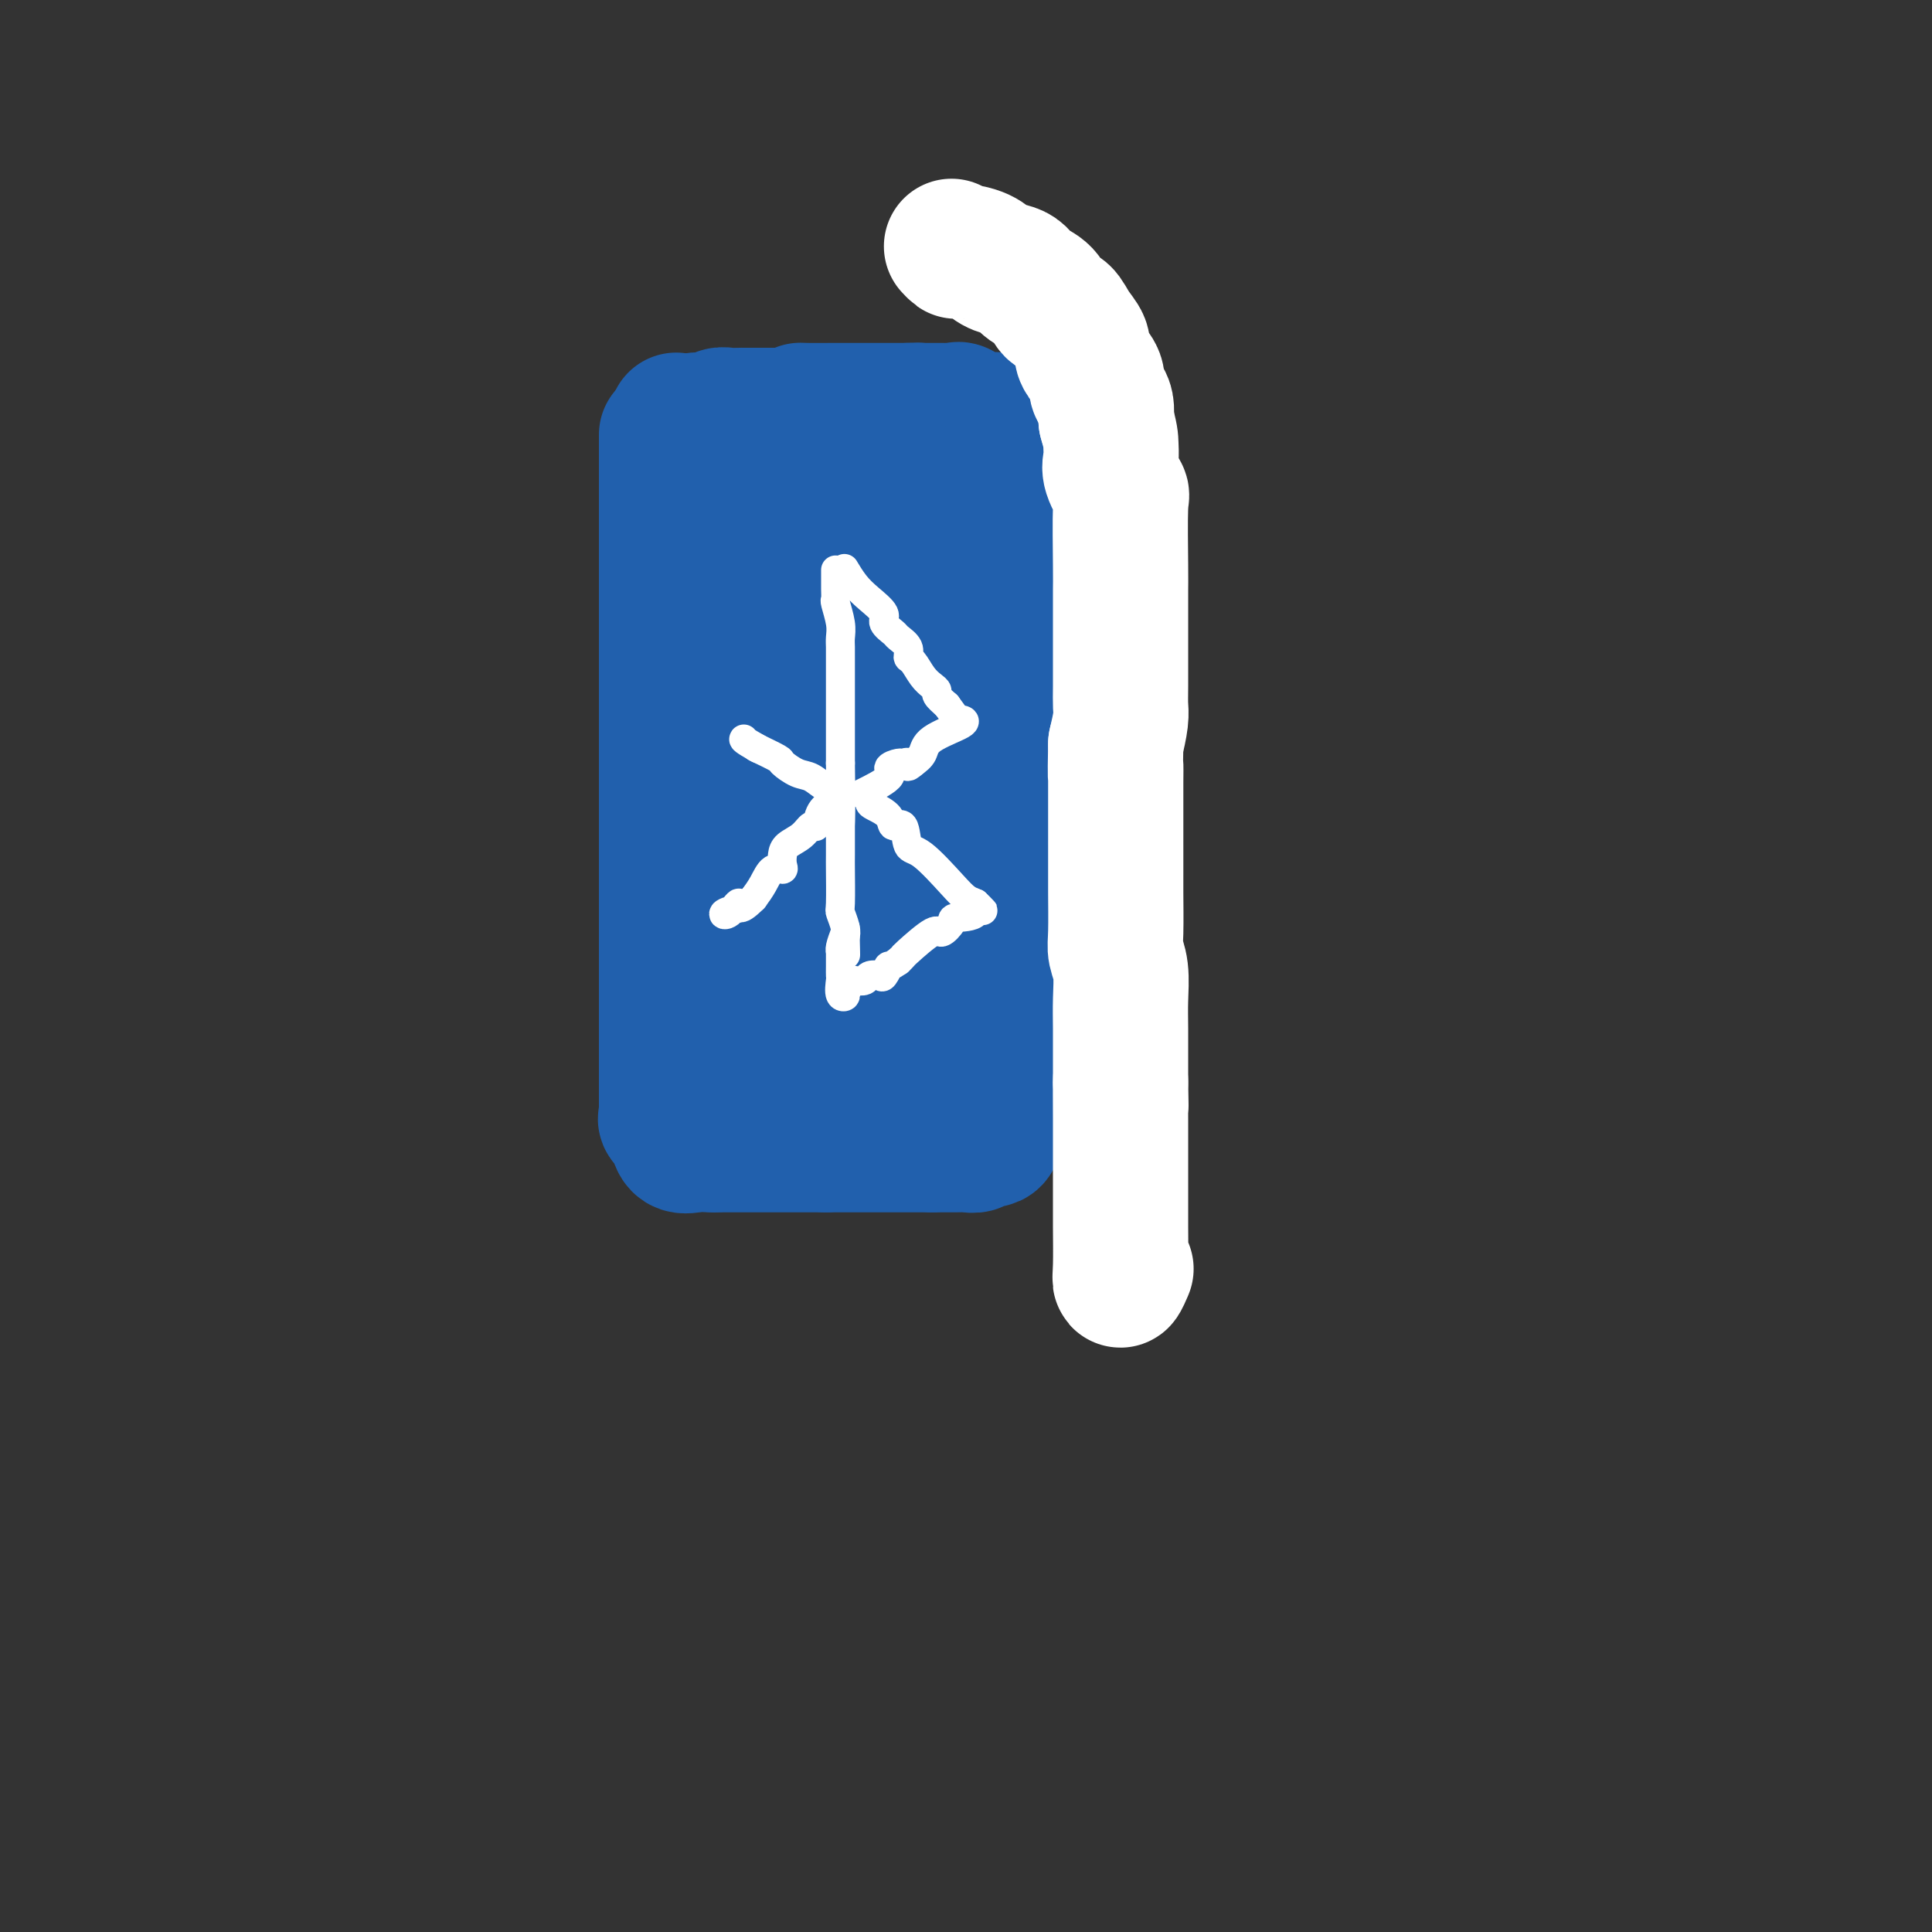 <svg viewBox='0 0 400 400' version='1.1' xmlns='http://www.w3.org/2000/svg' xmlns:xlink='http://www.w3.org/1999/xlink'><rect x="0" y="0" width="400" height="400" fill="#333333" stroke="none"/><g fill='none' stroke='#2160AD' stroke-width='28' stroke-linecap='round' stroke-linejoin='round'><path d='M140,87c-0.000,0.581 -0.000,1.162 0,2c0.000,0.838 0.000,1.934 0,3c-0.000,1.066 -0.000,2.101 0,3c0.000,0.899 0.000,1.660 0,4c-0.000,2.340 -0.000,6.259 0,8c0.000,1.741 0.000,1.305 0,2c-0.000,0.695 -0.000,2.522 0,5c0.000,2.478 0.000,5.606 0,7c-0.000,1.394 -0.001,1.052 0,2c0.001,0.948 0.004,3.184 0,5c-0.004,1.816 -0.015,3.210 0,5c0.015,1.790 0.056,3.975 0,5c-0.056,1.025 -0.207,0.891 0,2c0.207,1.109 0.774,3.460 1,5c0.226,1.540 0.113,2.270 0,3'/><path d='M141,148c0.155,9.619 0.041,3.168 0,5c-0.041,1.832 -0.011,11.949 0,16c0.011,4.051 0.003,2.037 0,2c-0.003,-0.037 -0.001,1.903 0,3c0.001,1.097 0.000,1.350 0,2c-0.000,0.650 -0.000,1.697 0,3c0.000,1.303 0.000,2.863 0,4c-0.000,1.137 -0.000,1.851 0,3c0.000,1.149 0.000,2.732 0,2c-0.000,-0.732 -0.000,-3.781 0,-5c0.000,-1.219 0.000,-0.610 0,0'/><path d='M138,90c0.000,0.370 0.000,0.739 0,1c0.000,0.261 0.000,0.413 0,1c0.000,0.587 0.000,1.610 0,3c0.000,1.390 0.000,3.148 0,4c0.000,0.852 0.000,0.797 0,2c0.000,1.203 0.000,3.663 0,5c-0.000,1.337 0.000,1.551 0,2c0.000,0.449 0.000,1.134 0,2c0.000,0.866 0.000,1.912 0,3c0.000,1.088 0.000,2.216 0,3c0.000,0.784 0.000,1.224 0,2c0.000,0.776 0.000,1.888 0,3'/><path d='M138,121c0.000,5.170 0.000,2.595 0,3c0.000,0.405 0.000,3.791 0,6c0.000,2.209 0.000,3.240 0,3c0.000,-0.240 0.000,-1.752 0,1c0.000,2.752 0.000,9.769 0,13c-0.000,3.231 0.000,2.675 0,3c0.000,0.325 0.000,1.529 0,3c0.000,1.471 0.000,3.209 0,4c0.000,0.791 0.000,0.635 0,1c0.000,0.365 0.000,1.253 0,2c0.000,0.747 0.000,1.355 0,2c0.000,0.645 0.000,1.328 0,2c0.000,0.672 -0.000,1.335 0,2c0.000,0.665 0.000,1.333 0,2'/><path d='M138,168c0.000,7.731 0.000,3.558 0,2c0.000,-1.558 0.000,-0.502 0,1c0.000,1.502 0.000,3.449 0,5c0.000,1.551 0.000,2.706 0,3c0.000,0.294 0.000,-0.272 0,2c-0.000,2.272 0.000,7.381 0,9c0.000,1.619 0.000,-0.252 0,1c0.000,1.252 0.000,5.626 0,10'/><path d='M138,201c0.000,5.321 0.000,2.124 0,1c0.000,-1.124 0.000,-0.174 0,0c0.000,0.174 0.000,-0.426 0,2c0.000,2.426 0.000,7.879 0,11c0.000,3.121 0.000,3.909 0,5c-0.000,1.091 0.000,2.486 0,3c0.000,0.514 0.000,0.147 0,1c0.000,0.853 0.000,2.927 0,5'/><path d='M138,229c-0.009,4.506 -0.030,1.772 0,1c0.030,-0.772 0.113,0.418 0,1c-0.113,0.582 -0.421,0.556 0,1c0.421,0.444 1.571,1.359 2,2c0.429,0.641 0.136,1.009 0,1c-0.136,-0.009 -0.114,-0.395 0,0c0.114,0.395 0.319,1.570 1,2c0.681,0.430 1.837,0.116 3,0c1.163,-0.116 2.332,-0.033 3,0c0.668,0.033 0.834,0.017 1,0'/><path d='M148,237c1.427,0.000 1.494,0.000 2,0c0.506,-0.000 1.450,0.000 2,0c0.550,-0.000 0.706,0.000 1,0c0.294,-0.000 0.725,0.000 1,0c0.275,0.000 0.393,0.000 1,0c0.607,-0.000 1.705,0.000 2,0c0.295,0.000 -0.211,0.000 0,0c0.211,0.000 1.139,0.000 2,0c0.861,0.000 1.653,0.000 3,0c1.347,0.000 3.247,0.000 4,0c0.753,0.000 0.358,-0.000 1,0c0.642,0.000 2.321,0.000 4,0'/><path d='M171,237c4.185,0.000 3.149,0.000 3,0c-0.149,-0.000 0.590,0.000 1,0c0.410,-0.000 0.491,0.000 1,0c0.509,-0.000 1.446,0.000 2,0c0.554,0.000 0.727,0.000 1,0c0.273,-0.000 0.647,0.000 1,0c0.353,0.000 0.684,0.000 1,0c0.316,0.000 0.615,0.000 1,0c0.385,0.000 0.856,0.000 1,0c0.144,0.000 -0.038,0.000 1,0c1.038,0.000 3.297,-0.000 5,0c1.703,0.000 2.852,0.000 4,0'/><path d='M193,237c3.824,-0.000 2.385,-0.000 2,0c-0.385,0.000 0.283,0.001 1,0c0.717,-0.001 1.484,-0.004 2,0c0.516,0.004 0.781,0.015 1,0c0.219,-0.015 0.391,-0.056 1,0c0.609,0.056 1.655,0.210 2,0c0.345,-0.210 -0.010,-0.783 0,-1c0.010,-0.217 0.384,-0.079 1,0c0.616,0.079 1.474,0.098 2,0c0.526,-0.098 0.722,-0.314 1,-1c0.278,-0.686 0.639,-1.843 1,-3'/><path d='M207,232c0.309,-0.666 0.083,-0.330 0,-1c-0.083,-0.670 -0.022,-2.347 0,-3c0.022,-0.653 0.006,-0.283 0,-1c-0.006,-0.717 -0.002,-2.522 0,-3c0.002,-0.478 0.000,0.371 0,0c-0.000,-0.371 -0.000,-1.962 0,-3c0.000,-1.038 0.000,-1.524 0,-2c-0.000,-0.476 -0.000,-0.942 0,-3c0.000,-2.058 0.000,-5.708 0,-8c-0.000,-2.292 -0.000,-3.226 0,-6c0.000,-2.774 0.000,-7.387 0,-12'/><path d='M207,190c0.000,-6.482 0.000,-1.686 0,-1c-0.000,0.686 -0.000,-2.738 0,-4c0.000,-1.262 0.000,-0.362 0,-1c-0.000,-0.638 -0.000,-2.814 0,-4c0.000,-1.186 0.001,-1.380 0,-2c-0.001,-0.620 -0.004,-1.664 0,-3c0.004,-1.336 0.015,-2.962 0,-4c-0.015,-1.038 -0.057,-1.486 0,-2c0.057,-0.514 0.211,-1.094 0,-2c-0.211,-0.906 -0.789,-2.138 -1,-4c-0.211,-1.862 -0.057,-4.352 0,-5c0.057,-0.648 0.015,0.548 0,0c-0.015,-0.548 -0.004,-2.840 0,-4c0.004,-1.160 0.001,-1.189 0,-2c-0.001,-0.811 -0.001,-2.406 0,-4'/><path d='M206,148c-0.155,-6.701 -0.041,-2.452 0,-1c0.041,1.452 0.011,0.107 0,-1c-0.011,-1.107 -0.003,-1.978 0,-3c0.003,-1.022 0.001,-2.197 0,-3c-0.001,-0.803 -0.000,-1.235 0,-2c0.000,-0.765 0.000,-1.865 0,-3c-0.000,-1.135 -0.000,-2.306 0,-3c0.000,-0.694 0.000,-0.913 0,-1c-0.000,-0.087 -0.000,-0.044 0,0'/><path d='M141,89c0.711,-0.455 1.422,-0.910 2,-1c0.578,-0.090 1.022,0.186 1,0c-0.022,-0.186 -0.510,-0.835 0,-1c0.510,-0.165 2.018,0.152 3,0c0.982,-0.152 1.438,-0.773 2,-1c0.562,-0.227 1.230,-0.061 2,0c0.770,0.061 1.642,0.016 2,0c0.358,-0.016 0.203,-0.004 1,0c0.797,0.004 2.545,0.001 3,0c0.455,-0.001 -0.383,-0.000 0,0c0.383,0.000 1.988,0.000 3,0c1.012,-0.000 1.432,-0.000 2,0c0.568,0.000 1.284,0.000 2,0'/><path d='M164,86c4.026,-0.691 2.592,-0.917 2,-1c-0.592,-0.083 -0.341,-0.022 1,0c1.341,0.022 3.774,0.006 5,0c1.226,-0.006 1.246,-0.002 2,0c0.754,0.002 2.244,0.000 3,0c0.756,-0.000 0.779,-0.000 1,0c0.221,0.000 0.640,0.000 1,0c0.360,-0.000 0.660,-0.000 1,0c0.340,0.000 0.720,0.000 1,0c0.280,-0.000 0.459,-0.000 1,0c0.541,0.000 1.444,0.000 2,0c0.556,-0.000 0.765,-0.000 1,0c0.235,0.000 0.496,0.000 1,0c0.504,-0.000 1.252,-0.000 2,0'/><path d='M188,85c3.831,-0.155 1.408,-0.041 1,0c-0.408,0.041 1.200,0.011 2,0c0.800,-0.011 0.792,-0.003 1,0c0.208,0.003 0.633,0.001 1,0c0.367,-0.001 0.676,0.000 1,0c0.324,-0.000 0.662,-0.002 1,0c0.338,0.002 0.675,0.008 1,0c0.325,-0.008 0.639,-0.030 1,0c0.361,0.030 0.770,0.114 1,0c0.230,-0.114 0.283,-0.424 1,0c0.717,0.424 2.099,1.582 3,2c0.901,0.418 1.322,0.095 2,0c0.678,-0.095 1.615,0.036 2,0c0.385,-0.036 0.219,-0.241 0,0c-0.219,0.241 -0.491,0.926 0,2c0.491,1.074 1.746,2.537 3,4'/><path d='M209,93c0.399,1.059 -0.103,0.705 0,1c0.103,0.295 0.812,1.238 1,2c0.188,0.762 -0.146,1.344 0,2c0.146,0.656 0.771,1.386 1,2c0.229,0.614 0.060,1.113 0,1c-0.060,-0.113 -0.012,-0.837 0,0c0.012,0.837 -0.011,3.235 0,5c0.011,1.765 0.055,2.895 0,3c-0.055,0.105 -0.211,-0.817 0,0c0.211,0.817 0.789,3.374 1,5c0.211,1.626 0.057,2.323 0,3c-0.057,0.677 -0.015,1.336 0,2c0.015,0.664 0.004,1.333 0,2c-0.004,0.667 -0.002,1.334 0,2'/><path d='M212,123c0.464,5.657 0.124,4.799 0,5c-0.124,0.201 -0.033,1.462 0,2c0.033,0.538 0.009,0.353 0,1c-0.009,0.647 -0.003,2.125 0,5c0.003,2.875 0.002,7.146 0,10c-0.002,2.854 -0.004,4.289 0,6c0.004,1.711 0.015,3.696 0,5c-0.015,1.304 -0.056,1.927 0,2c0.056,0.073 0.207,-0.403 0,1c-0.207,1.403 -0.774,4.687 -1,7c-0.226,2.313 -0.113,3.657 0,5'/><path d='M211,172c-0.142,8.120 0.004,3.918 0,3c-0.004,-0.918 -0.156,1.446 -1,5c-0.844,3.554 -2.378,8.299 -3,13c-0.622,4.701 -0.332,9.360 -1,12c-0.668,2.640 -2.294,3.262 -3,4c-0.706,0.738 -0.493,1.592 -1,3c-0.507,1.408 -1.734,3.368 -3,5c-1.266,1.632 -2.572,2.934 -4,4c-1.428,1.066 -2.978,1.896 -4,3c-1.022,1.104 -1.514,2.482 -3,3c-1.486,0.518 -3.964,0.175 -6,0c-2.036,-0.175 -3.628,-0.181 -6,0c-2.372,0.181 -5.523,0.549 -8,1c-2.477,0.451 -4.279,0.986 -6,0c-1.721,-0.986 -3.360,-3.493 -5,-6'/><path d='M157,222c-1.454,-2.282 -2.587,-4.986 -3,-9c-0.413,-4.014 -0.104,-9.336 0,-15c0.104,-5.664 0.003,-11.669 0,-16c-0.003,-4.331 0.091,-6.987 0,-10c-0.091,-3.013 -0.367,-6.381 -1,-11c-0.633,-4.619 -1.624,-10.487 -2,-14c-0.376,-3.513 -0.137,-4.670 0,-7c0.137,-2.330 0.173,-5.832 0,-10c-0.173,-4.168 -0.555,-9.000 0,-12c0.555,-3.000 2.045,-4.166 2,-4c-0.045,0.166 -1.626,1.663 0,-1c1.626,-2.663 6.461,-9.487 9,-12c2.539,-2.513 2.784,-0.715 4,0c1.216,0.715 3.404,0.346 5,0c1.596,-0.346 2.599,-0.670 4,0c1.401,0.670 3.201,2.335 5,4'/><path d='M180,105c1.481,1.683 2.684,3.891 4,5c1.316,1.109 2.744,1.119 4,3c1.256,1.881 2.339,5.633 3,9c0.661,3.367 0.900,6.349 2,9c1.100,2.651 3.062,4.969 4,13c0.938,8.031 0.853,21.774 0,30c-0.853,8.226 -2.476,10.936 -4,13c-1.524,2.064 -2.951,3.481 -4,5c-1.049,1.519 -1.719,3.139 -3,5c-1.281,1.861 -3.174,3.962 -4,5c-0.826,1.038 -0.586,1.013 -2,0c-1.414,-1.013 -4.482,-3.014 -7,-6c-2.518,-2.986 -4.486,-6.958 -6,-11c-1.514,-4.042 -2.576,-8.155 -3,-13c-0.424,-4.845 -0.212,-10.423 0,-16'/><path d='M164,156c0.898,-10.034 4.642,-20.620 7,-28c2.358,-7.380 3.329,-11.555 4,-14c0.671,-2.445 1.042,-3.161 2,-4c0.958,-0.839 2.502,-1.801 5,-1c2.498,0.801 5.950,3.363 7,7c1.050,3.637 -0.301,8.347 1,7c1.301,-1.347 5.256,-8.753 7,-12c1.744,-3.247 1.277,-2.336 1,-2c-0.277,0.336 -0.365,0.096 -1,-1c-0.635,-1.096 -1.818,-3.048 -3,-5'/><path d='M194,103c-0.616,-1.413 -0.655,-0.944 -1,-1c-0.345,-0.056 -0.995,-0.636 -2,0c-1.005,0.636 -2.364,2.489 -3,3c-0.636,0.511 -0.548,-0.318 -1,6c-0.452,6.318 -1.443,19.784 -2,32c-0.557,12.216 -0.681,23.183 -1,31c-0.319,7.817 -0.834,12.483 -1,16c-0.166,3.517 0.017,5.884 0,7c-0.017,1.116 -0.232,0.982 0,3c0.232,2.018 0.913,6.187 1,9c0.087,2.813 -0.420,4.269 -1,5c-0.580,0.731 -1.233,0.735 -2,1c-0.767,0.265 -1.648,0.790 -3,1c-1.352,0.210 -3.176,0.105 -5,0'/><path d='M173,216c-1.426,0.068 0.010,-0.761 0,-1c-0.010,-0.239 -1.467,0.111 -2,0c-0.533,-0.111 -0.144,-0.684 0,-3c0.144,-2.316 0.041,-6.376 0,-8c-0.041,-1.624 -0.021,-0.812 0,0'/></g>
<g fill='none' stroke='#FFFFFF' stroke-width='6' stroke-linecap='round' stroke-linejoin='round'><path d='M173,118c0.002,0.679 0.004,1.357 0,2c-0.004,0.643 -0.015,1.250 0,2c0.015,0.750 0.057,1.643 0,2c-0.057,0.357 -0.211,0.179 0,1c0.211,0.821 0.789,2.640 1,4c0.211,1.360 0.057,2.262 0,3c-0.057,0.738 -0.015,1.314 0,2c0.015,0.686 0.004,1.483 0,2c-0.004,0.517 -0.001,0.755 0,4c0.001,3.245 0.000,9.499 0,13c-0.000,3.501 -0.000,4.251 0,5'/><path d='M174,158c0.155,9.225 0.042,12.287 0,13c-0.042,0.713 -0.012,-0.922 0,0c0.012,0.922 0.007,4.400 0,6c-0.007,1.600 -0.016,1.321 0,3c0.016,1.679 0.056,5.316 0,7c-0.056,1.684 -0.207,1.415 0,2c0.207,0.585 0.774,2.024 1,3c0.226,0.976 0.113,1.488 0,2'/><path d='M175,194c0.156,6.044 0.044,3.156 0,2c-0.044,-1.156 -0.022,-0.578 0,0'/><path d='M175,118c-0.161,-0.270 -0.322,-0.540 0,0c0.322,0.540 1.127,1.889 2,3c0.873,1.111 1.815,1.985 3,3c1.185,1.015 2.612,2.173 3,3c0.388,0.827 -0.265,1.325 0,2c0.265,0.675 1.446,1.527 2,2c0.554,0.473 0.480,0.567 1,1c0.520,0.433 1.634,1.205 2,2c0.366,0.795 -0.017,1.614 0,2c0.017,0.386 0.434,0.340 1,1c0.566,0.660 1.282,2.025 2,3c0.718,0.975 1.440,1.560 2,2c0.560,0.440 0.958,0.734 1,1c0.042,0.266 -0.274,0.505 0,1c0.274,0.495 1.137,1.248 2,2'/><path d='M196,146c3.711,5.009 2.490,3.533 2,3c-0.490,-0.533 -0.249,-0.123 0,0c0.249,0.123 0.506,-0.042 1,0c0.494,0.042 1.225,0.290 0,1c-1.225,0.710 -4.407,1.884 -6,3c-1.593,1.116 -1.598,2.176 -2,3c-0.402,0.824 -1.201,1.412 -2,2'/><path d='M189,158c-1.564,1.389 -0.974,0.363 -1,0c-0.026,-0.363 -0.666,-0.062 -1,0c-0.334,0.062 -0.360,-0.116 -1,0c-0.640,0.116 -1.893,0.526 -2,1c-0.107,0.474 0.933,1.012 0,2c-0.933,0.988 -3.838,2.425 -5,3c-1.162,0.575 -0.581,0.287 0,0'/><path d='M180,164c-0.026,0.774 -0.053,1.548 0,2c0.053,0.452 0.184,0.580 1,1c0.816,0.420 2.316,1.130 3,2c0.684,0.870 0.553,1.899 1,2c0.447,0.101 1.470,-0.726 2,0c0.530,0.726 0.565,3.007 1,4c0.435,0.993 1.271,0.699 3,2c1.729,1.301 4.350,4.196 6,6c1.650,1.804 2.329,2.515 3,3c0.671,0.485 1.336,0.742 2,1'/><path d='M202,187c3.341,3.451 0.692,0.580 0,0c-0.692,-0.580 0.572,1.133 0,2c-0.572,0.867 -2.980,0.888 -4,1c-1.020,0.112 -0.651,0.317 -1,1c-0.349,0.683 -1.417,1.846 -2,2c-0.583,0.154 -0.682,-0.701 -2,0c-1.318,0.701 -3.855,2.958 -5,4c-1.145,1.042 -0.899,0.869 -1,1c-0.101,0.131 -0.551,0.565 -1,1'/><path d='M186,199c-2.876,1.963 -2.065,0.869 -2,1c0.065,0.131 -0.616,1.485 -1,2c-0.384,0.515 -0.471,0.189 -1,0c-0.529,-0.189 -1.500,-0.243 -2,0c-0.500,0.243 -0.529,0.783 -1,1c-0.471,0.217 -1.384,0.110 -2,0c-0.616,-0.110 -0.935,-0.222 -1,0c-0.065,0.222 0.124,0.778 0,1c-0.124,0.222 -0.562,0.111 -1,0'/><path d='M175,204c-1.641,1.181 -0.244,1.632 0,2c0.244,0.368 -0.667,0.651 -1,0c-0.333,-0.651 -0.089,-2.237 0,-3c0.089,-0.763 0.023,-0.703 0,-1c-0.023,-0.297 -0.003,-0.950 0,-2c0.003,-1.050 -0.009,-2.498 0,-3c0.009,-0.502 0.041,-0.058 0,0c-0.041,0.058 -0.155,-0.269 0,-1c0.155,-0.731 0.577,-1.865 1,-3'/><path d='M175,193c0.000,-1.711 0.000,-0.489 0,0c0.000,0.489 0.000,0.244 0,0'/><path d='M175,164c-0.182,-0.092 -0.363,-0.185 -1,0c-0.637,0.185 -1.728,0.647 -2,1c-0.272,0.353 0.276,0.598 0,1c-0.276,0.402 -1.377,0.961 -2,2c-0.623,1.039 -0.769,2.557 -1,3c-0.231,0.443 -0.546,-0.190 -1,0c-0.454,0.190 -1.048,1.204 -2,2c-0.952,0.796 -2.261,1.374 -3,2c-0.739,0.626 -0.908,1.301 -1,2c-0.092,0.699 -0.108,1.422 0,2c0.108,0.578 0.338,1.011 0,1c-0.338,-0.011 -1.245,-0.464 -2,0c-0.755,0.464 -1.359,1.847 -2,3c-0.641,1.153 -1.321,2.077 -2,3'/><path d='M156,186c-3.526,3.513 -2.843,1.295 -3,1c-0.157,-0.295 -1.156,1.333 -2,2c-0.844,0.667 -1.535,0.372 -1,0c0.535,-0.372 2.296,-0.821 3,-1c0.704,-0.179 0.352,-0.090 0,0'/><path d='M174,164c0.072,-0.407 0.144,-0.815 0,-1c-0.144,-0.185 -0.505,-0.148 -1,0c-0.495,0.148 -1.123,0.406 -2,0c-0.877,-0.406 -2.001,-1.475 -3,-2c-0.999,-0.525 -1.873,-0.505 -3,-1c-1.127,-0.495 -2.508,-1.504 -3,-2c-0.492,-0.496 -0.094,-0.480 -1,-1c-0.906,-0.520 -3.116,-1.577 -4,-2c-0.884,-0.423 -0.442,-0.211 0,0'/><path d='M157,155c-3.311,-1.844 -3.089,-1.956 -3,-2c0.089,-0.044 0.044,-0.022 0,0'/></g>
<g fill='none' stroke='#FFFFFF' stroke-width='28' stroke-linecap='round' stroke-linejoin='round'><path d='M197,51c0.412,0.439 0.824,0.877 1,1c0.176,0.123 0.116,-0.070 1,0c0.884,0.070 2.711,0.403 4,1c1.289,0.597 2.040,1.457 3,2c0.960,0.543 2.130,0.769 3,1c0.870,0.231 1.441,0.466 2,1c0.559,0.534 1.108,1.367 2,2c0.892,0.633 2.127,1.065 3,2c0.873,0.935 1.382,2.372 2,3c0.618,0.628 1.344,0.446 2,1c0.656,0.554 1.241,1.843 2,3c0.759,1.157 1.691,2.183 2,3c0.309,0.817 -0.005,1.426 0,2c0.005,0.574 0.331,1.111 1,2c0.669,0.889 1.682,2.128 2,3c0.318,0.872 -0.059,1.378 0,2c0.059,0.622 0.554,1.360 1,2c0.446,0.640 0.842,1.183 1,2c0.158,0.817 0.079,1.909 0,3'/><path d='M229,87c0.991,3.457 0.969,4.100 1,5c0.031,0.900 0.113,2.057 0,3c-0.113,0.943 -0.423,1.670 0,3c0.423,1.330 1.577,3.262 2,4c0.423,0.738 0.113,0.283 0,3c-0.113,2.717 -0.030,8.607 0,12c0.030,3.393 0.008,4.288 0,5c-0.008,0.712 -0.001,1.242 0,3c0.001,1.758 -0.002,4.745 0,8c0.002,3.255 0.011,6.780 0,9c-0.011,2.220 -0.041,3.136 0,4c0.041,0.864 0.155,1.675 0,3c-0.155,1.325 -0.577,3.162 -1,5'/><path d='M231,154c-0.155,9.086 -0.041,5.802 0,5c0.041,-0.802 0.011,0.877 0,3c-0.011,2.123 -0.003,4.688 0,7c0.003,2.312 0.001,4.369 0,5c-0.001,0.631 -0.001,-0.166 0,1c0.001,1.166 0.004,4.294 0,6c-0.004,1.706 -0.015,1.988 0,4c0.015,2.012 0.057,5.753 0,8c-0.057,2.247 -0.211,3.000 0,4c0.211,1.000 0.789,2.249 1,4c0.211,1.751 0.057,4.005 0,6c-0.057,1.995 -0.015,3.729 0,6c0.015,2.271 0.004,5.077 0,7c-0.004,1.923 -0.002,2.961 0,4'/><path d='M232,224c0.155,10.416 0.041,1.454 0,0c-0.041,-1.454 -0.011,4.598 0,8c0.011,3.402 0.003,4.153 0,5c-0.003,0.847 -0.001,1.791 0,3c0.001,1.209 -0.001,2.684 0,4c0.001,1.316 0.004,2.475 0,4c-0.004,1.525 -0.015,3.417 0,6c0.015,2.583 0.056,5.857 0,8c-0.056,2.143 -0.207,3.154 0,3c0.207,-0.154 0.774,-1.473 1,-2c0.226,-0.527 0.113,-0.264 0,0'/></g>
</svg>